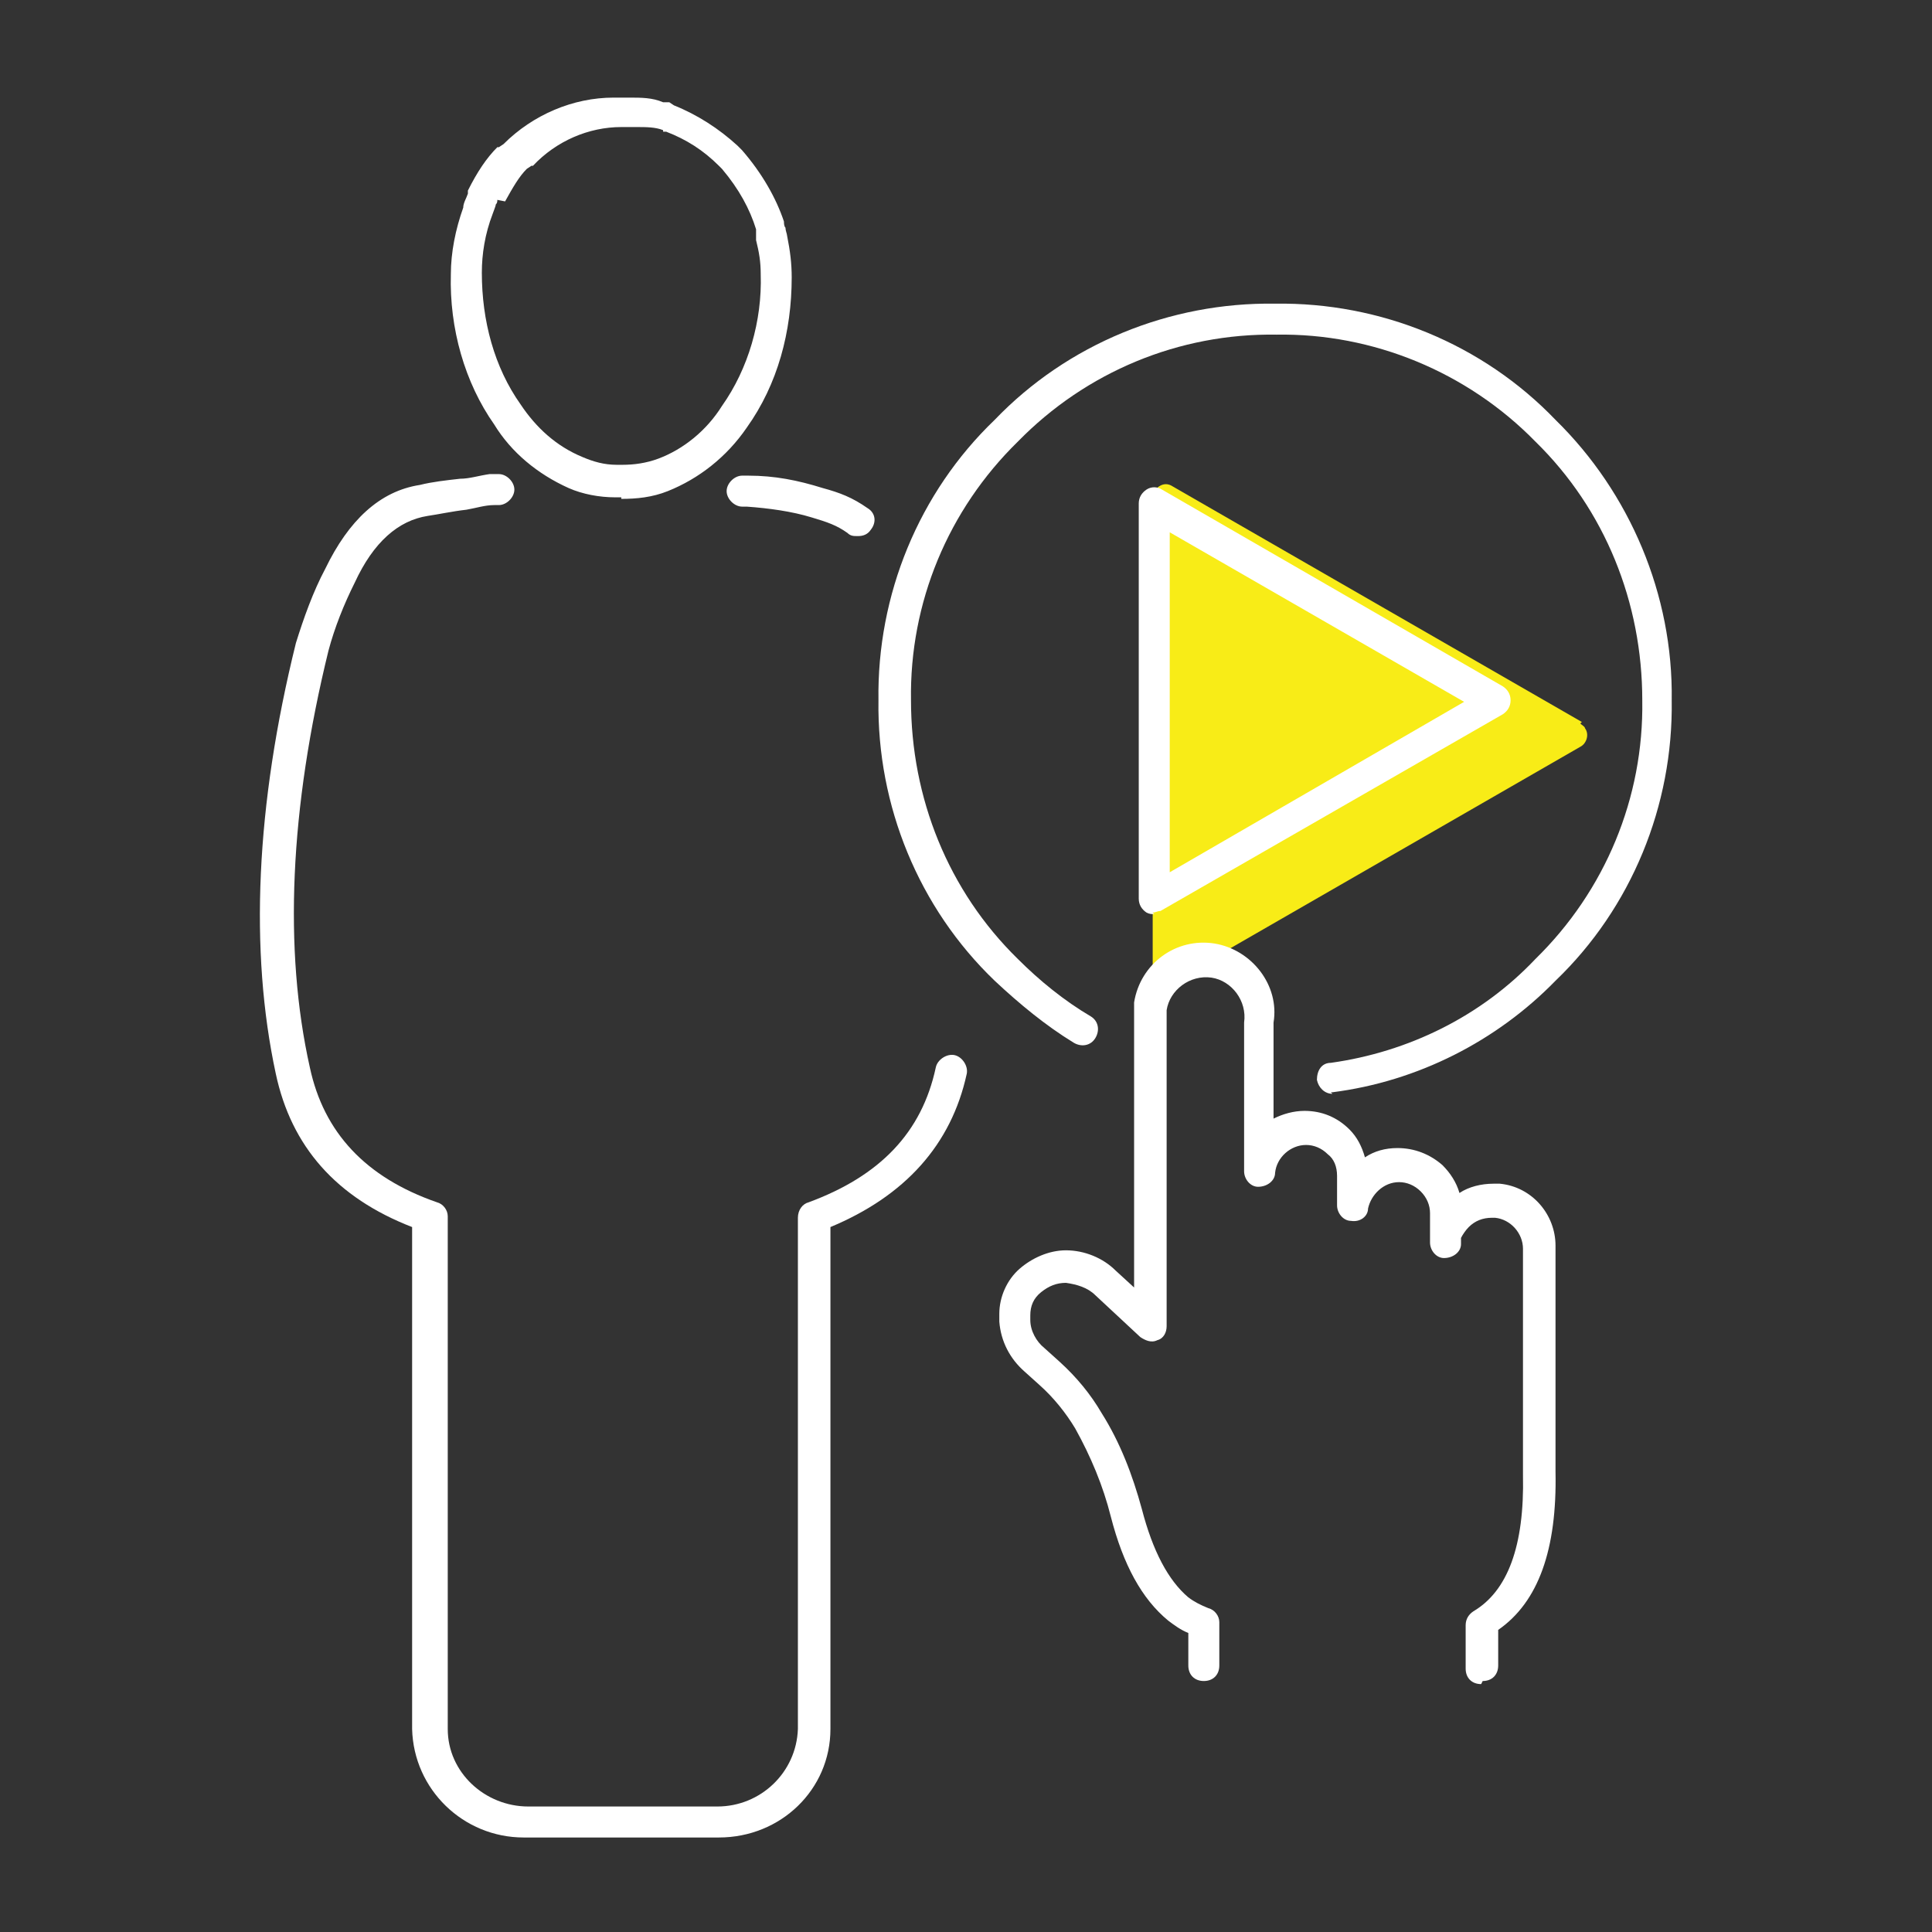 <?xml version="1.0" encoding="UTF-8"?> <svg xmlns="http://www.w3.org/2000/svg" id="Cloud_Starter" version="1.1" viewBox="0 0 124.7 124.7"><rect x="0" y="0" width="124.7" height="124.7" fill="#333333" stroke="none"/><defs><style> .st0 { fill: #fff; } .st1 { fill: #f8ec17; } </style></defs><path class="st1" d="M102.1,46.6l-26.4-15.2c-.3-.2-.6-.2-.9,0s-.4.5-.4.8v30.4c0,.3.2.6.4.8.1,0,.3.1.4.1s.3,0,.4-.1l26.4-15.2c.4-.2.6-.8.3-1.2,0-.1-.2-.2-.3-.3h0Z"></path><path class="st0" d="M86,70.6c-.5,0-.9-.4-1-.9,0-.6.3-1.1.9-1.1,5-.7,9.7-3,13.2-6.7,4.5-4.4,7-10.4,6.9-16.7,0-6.3-2.4-12.3-6.9-16.7-4.4-4.5-10.5-7-16.7-6.9-6.3-.1-12.3,2.4-16.7,6.9-4.5,4.4-7,10.4-6.9,16.7,0,6.3,2.4,12.3,6.9,16.7,1.4,1.4,3,2.7,4.7,3.7.5.3.6.9.3,1.4s-.9.6-1.4.3c-1.8-1.1-3.5-2.5-5.1-4-4.9-4.7-7.6-11.3-7.5-18.1-.1-6.8,2.6-13.4,7.5-18.1,4.7-4.9,11.3-7.6,18.1-7.5,6.8-.1,13.4,2.6,18.1,7.5,4.8,4.7,7.6,11.3,7.5,18.1.1,6.8-2.6,13.4-7.5,18.1-3.8,3.9-8.9,6.5-14.4,7.2h-.1ZM74.5,59c-.2,0-.3,0-.5-.1-.3-.2-.5-.5-.5-.9v-25.5c0-.4.2-.7.5-.9s.7-.2,1,0l22,12.7c.3.2.5.5.5.9s-.2.7-.5.9l-22.1,12.7c-.2,0-.3.1-.5.1h0ZM75.5,34.3v22l19-11-19.1-11h0Z"></path><path class="st0" d="M95.6,108.7c-.6,0-1-.4-1-1v-2.8c0-.4.2-.7.5-.9,2.2-1.3,3.3-4.2,3.2-8.8v-14.6c0-1-.8-1.9-1.8-2h-.2c-.6,0-1.1.2-1.5.6-.2.2-.4.5-.5.7,0,.1,0,.3,0,.4,0,.5-.5.9-1.1.9-.5,0-.9-.5-.9-1v-1.9c0-.5-.2-1-.6-1.4-.4-.4-.9-.6-1.4-.6-1,0-1.8.8-2,1.7,0,.5-.5.9-1.1.8-.5,0-.9-.5-.9-1v-1.9c0-.6-.2-1.1-.6-1.4-.4-.4-.9-.6-1.4-.6-1,0-1.9.8-2,1.8,0,.5-.5.9-1.1.9-.5,0-.9-.5-.9-1v-9.4s0,0,0-.2c.2-1.4-.8-2.7-2.1-2.9-1.4-.2-2.7.8-2.9,2.1,0,.2,0,.5,0,.8,0,0,0,0,0,.2v19.4c0,.4-.2.8-.6.9-.4.2-.8,0-1.1-.2l-2.9-2.7c-.5-.5-1.2-.7-1.9-.8-.6,0-1.1.2-1.6.6s-.7.9-.7,1.5,0,.2,0,.3c0,.7.4,1.4.9,1.8l1,.9c1.1,1,2,2.1,2.7,3.3,1.2,1.9,2,4,2.6,6.2.7,2.7,1.7,4.6,3,5.7.4.3.8.5,1.3.7.4.1.7.5.7.9v2.8c0,.6-.4,1-1,1s-1-.4-1-1v-2.1c-.5-.2-.9-.5-1.3-.8-1.7-1.4-2.9-3.6-3.7-6.7-.5-2-1.3-3.9-2.3-5.7-.6-1-1.4-2-2.3-2.8l-1-.9c-.9-.8-1.5-1.9-1.6-3.2,0-.1,0-.3,0-.5,0-1.1.5-2.2,1.3-2.9s1.9-1.2,3-1.2h0c1.2,0,2.4.5,3.2,1.3l1.2,1.1v-17.1c0-.4,0-.9,0-1.3.4-2.5,2.7-4.2,5.2-3.8,2.4.4,4.2,2.7,3.8,5.1v6.2c.6-.3,1.3-.5,2-.5,1.1,0,2.1.4,2.9,1.2.5.5.8,1.1,1,1.8.6-.4,1.3-.6,2.1-.6,1.1,0,2.1.4,2.9,1.1.5.5.9,1.1,1.1,1.8.6-.4,1.4-.6,2.2-.6,0,0,.3,0,.4,0,2.1.2,3.6,2,3.6,4v14.6c.1,5-1.1,8.4-3.7,10.2v2.3c0,.6-.4,1-1,1h0Z"></path><path class="st0" d="M46,118.6h-12.2c-3.9,0-7.1-3.1-7.2-7v-32.4c-4.9-1.9-7.8-5.2-8.8-9.9-1.7-7.9-1.3-17.3,1.3-27.8.5-1.6,1.1-3.3,1.9-4.8,1.5-3.1,3.5-5,6.1-5.4.8-.2,1.7-.3,2.6-.4.6,0,1.2-.2,1.9-.3,0,0,.1,0,.2,0h.4c.5,0,1,.5,1,1s-.5,1-1,1h-.3c-.6,0-1.2.2-1.8.3-.9.1-1.8.3-2.5.4-1.9.3-3.5,1.7-4.7,4.3-.7,1.4-1.3,2.9-1.7,4.4-2.5,10.2-2.9,19.3-1.2,26.9.9,4.2,3.6,7.1,8.2,8.7.4.1.7.5.7.9v33.1c0,2.8,2.4,5,5.2,5h12.2c2.8,0,5.1-2.2,5.2-5v-32.6h0v-.4h0c0-.5.3-.9.7-1,4.6-1.7,7.3-4.5,8.2-8.7.1-.5.7-.9,1.2-.8.5.1.9.7.8,1.2-1,4.6-4,7.9-8.8,9.9v32.4c0,3.9-3.2,7-7.2,7h0ZM55.3,34.6c-.2,0-.4,0-.6-.2-.7-.5-1.3-.7-2.3-1-1.3-.4-2.8-.6-4.2-.7h-.3c-.5,0-1-.5-1-1s.5-1,1-1h.4c1.7,0,3.2.3,4.8.8,1.1.3,1.9.6,2.9,1.3.5.3.6.9.2,1.4-.2.3-.5.4-.8.4h0ZM40.1,32.1h-.4c-1,0-2.1-.2-3-.6-2-.9-3.7-2.3-4.8-4.1-1.9-2.7-2.9-6.2-2.8-9.7,0-1.4.3-2.9.8-4.3,0-.3.2-.6.3-.9,0,0,0-.1,0-.2.6-1.2,1.2-2.1,1.9-2.8,0,0,0,0,.1,0l.3-.2c1.9-1.9,4.5-3,7.1-3h1c.8,0,1.5,0,2.2.3.1,0,.3,0,.4,0l.3.2c1.5.6,2.9,1.5,4.1,2.6l.3.3c1.3,1.5,2.2,3.1,2.7,4.6,0,.1,0,.3.1.4,0,.2.1.4.1.5h0c.2,1,.3,1.8.3,2.7,0,3.5-.9,6.9-2.9,9.7-1.3,1.9-3.1,3.3-5.1,4.1-1,.4-2,.5-3,.5h0ZM32.1,12.9c0,.1,0,.2-.1.3,0,.1-.1.3-.2.6-.5,1.3-.7,2.6-.7,3.8,0,3.1.8,6.1,2.5,8.5,1,1.5,2.3,2.7,4,3.4.7.3,1.4.5,2.2.5h.4c.7,0,1.5-.1,2.3-.4,1.6-.6,3.1-1.8,4.1-3.4,1.7-2.4,2.6-5.5,2.5-8.5,0-.8-.1-1.4-.3-2.2v-.2s0,0,0,0c0-.1,0-.3,0-.4,0,0,0-.1,0-.1-.4-1.3-1.1-2.6-2.2-3.9l-.2-.2c-1-1-2.1-1.7-3.4-2.2,0,0,0,0,0,0h-.2c0,0,0-.1,0-.1-.5-.2-1.1-.2-1.7-.2h-1c-2.1,0-4.2.9-5.7,2.5,0,0,0,0-.1,0l-.3.2c-.5.5-.9,1.2-1.4,2.1h0ZM31.1,12.7h0Z"></path></svg> 